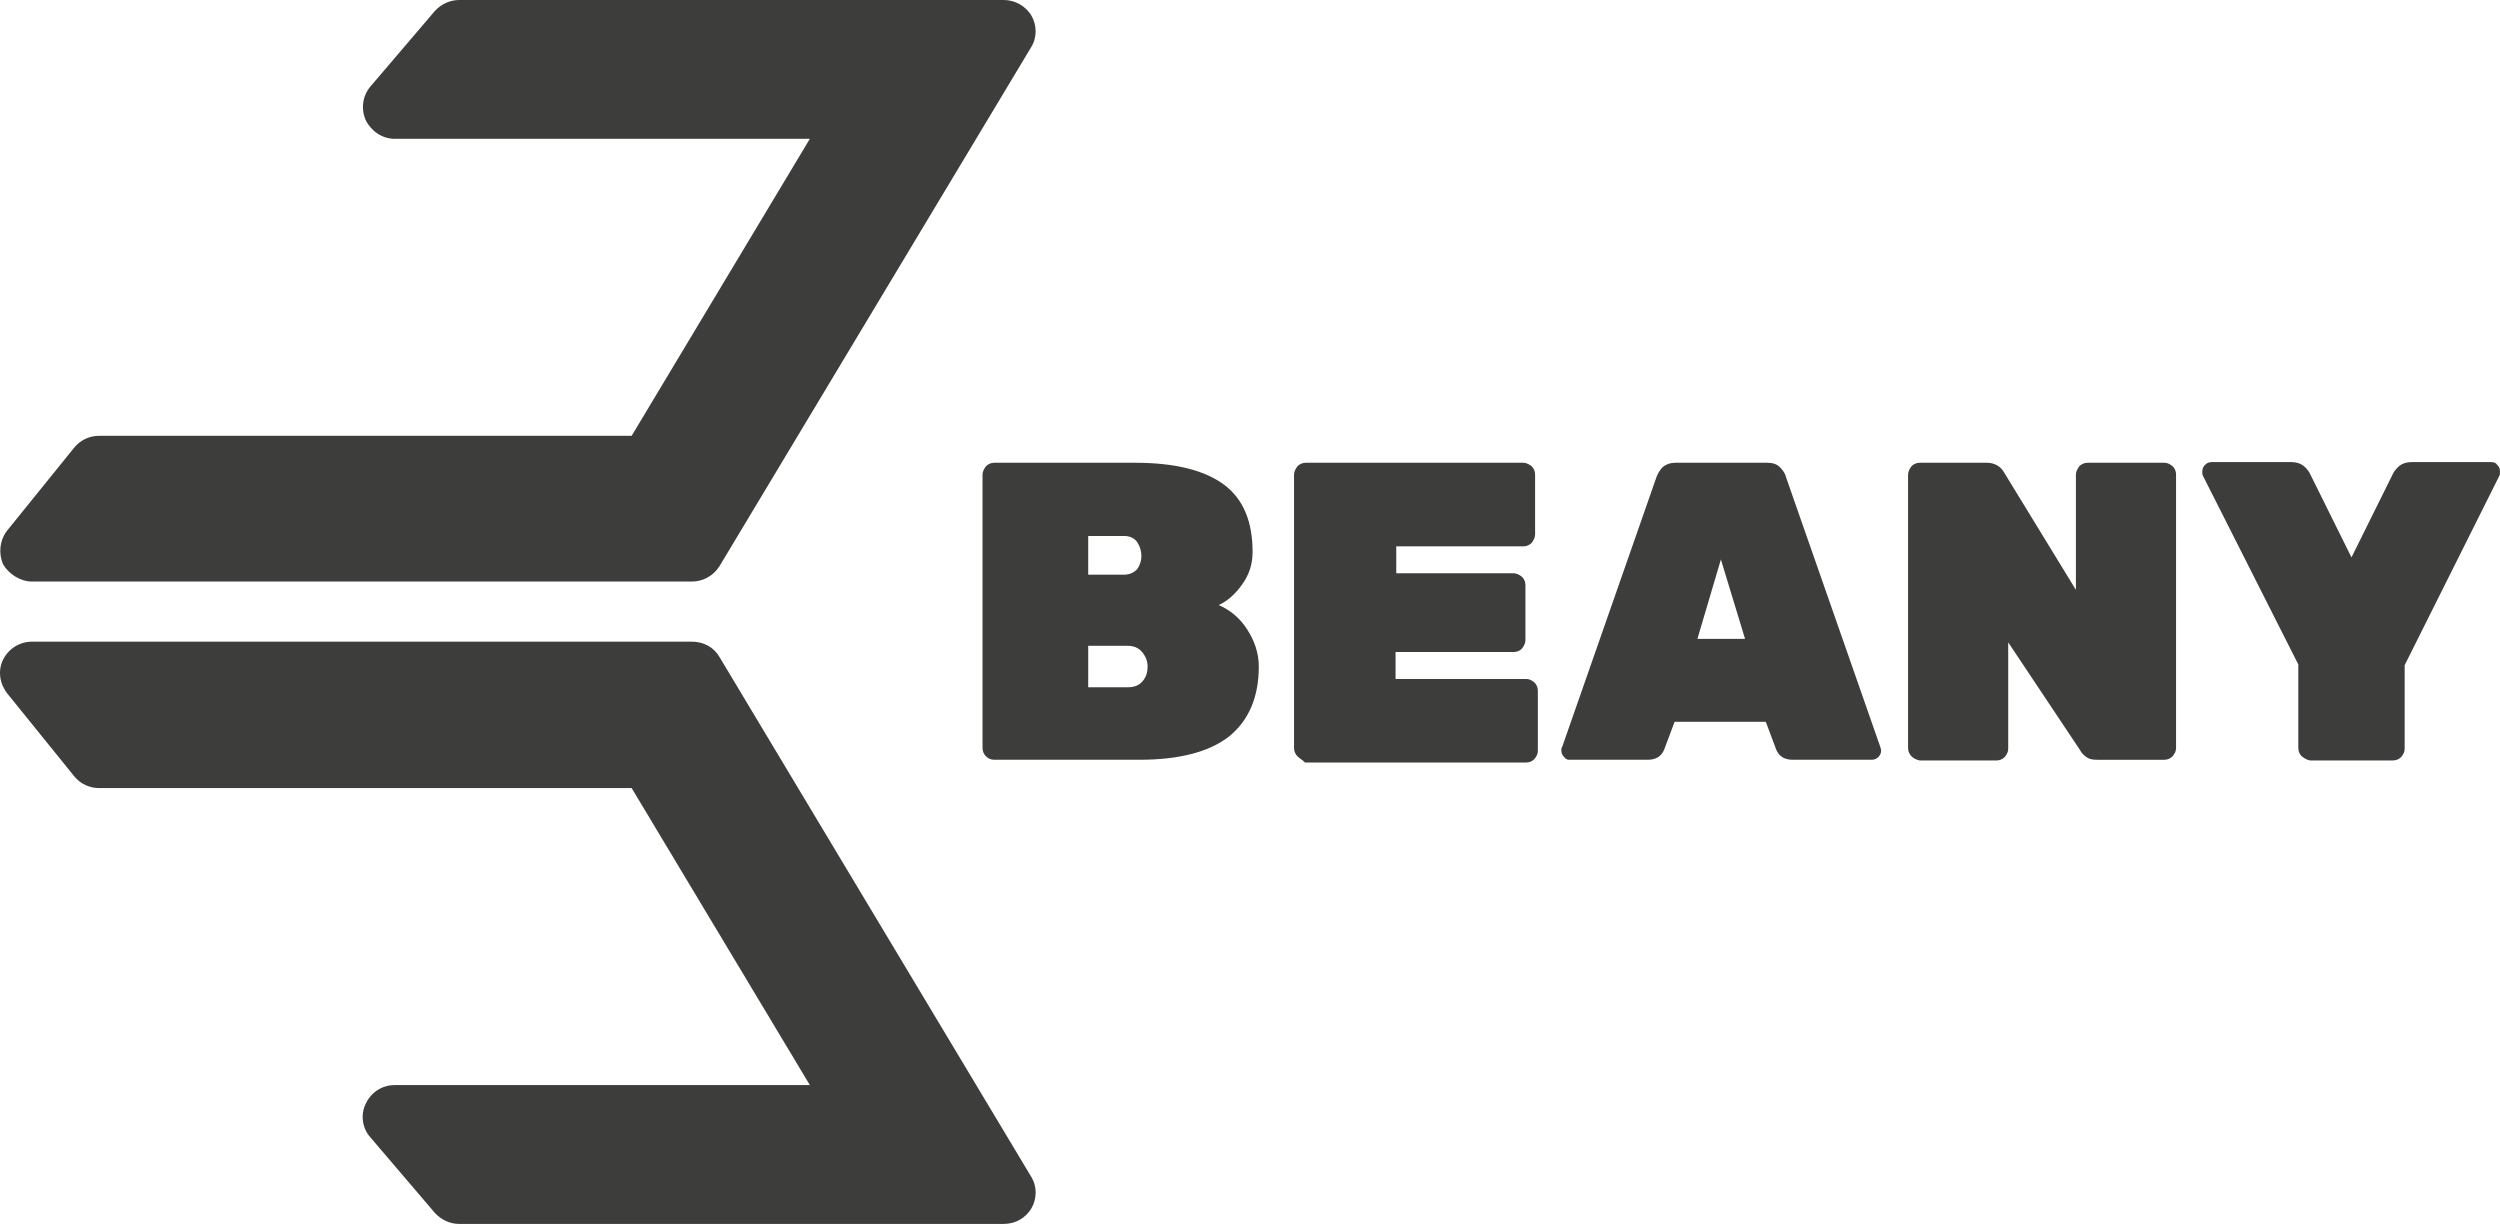 <?xml version="1.0" encoding="UTF-8"?>
<!DOCTYPE svg PUBLIC "-//W3C//DTD SVG 1.1//EN" "http://www.w3.org/Graphics/SVG/1.1/DTD/svg11.dtd">
<!-- Creator: CorelDRAW 2019 (64-Bit) -->
<svg xmlns="http://www.w3.org/2000/svg" xml:space="preserve" width="134.043mm" height="65.623mm" version="1.1" style="shape-rendering:geometricPrecision; text-rendering:geometricPrecision; image-rendering:optimizeQuality; fill-rule:evenodd; clip-rule:evenodd"
viewBox="0 0 3058.11 1497.15"
 xmlns:xlink="http://www.w3.org/1999/xlink"
 xmlns:xodm="http://www.corel.com/coreldraw/odm/2003">
 <defs>
  <style type="text/css">
   <![CDATA[
    .fil0 {fill:#3D3D3C}
   ]]>
  </style>
 </defs>
 <g id="Layer_x0020_1">
  <path class="fil0" d="M39.3 711.4l806.87 0c13.52,0 26.19,-6.76 33.8,-18.59l381.05 -634.51c7.6,-11.83 7.6,-27.04 0.84,-38.86 -6.76,-11.83 -20.28,-19.43 -33.8,-19.43l-666.62 0c-10.98,0 -21.97,5.07 -29.57,13.52l-78.58 92.09c-10.14,11.83 -11.83,27.88 -5.91,41.4 6.76,13.52 20.28,22.81 35.48,22.81l507.78 0 -217.98 363.3 -651.41 0c-11.83,0 -22.81,5.07 -30.42,14.36l-81.96 101.39c-9.29,11.83 -10.98,27.88 -5.07,41.4 6.76,11.83 21.12,21.12 35.49,21.12z"/>
  <path class="fil0" d="M879.97 803.49c-6.76,-11.83 -19.43,-18.59 -33.79,-18.59l-806.87 0c-15.21,0 -28.73,8.45 -35.49,21.97 -6.76,13.52 -4.22,29.57 5.07,41.4l81.96 101.39c7.6,9.29 18.59,14.36 30.42,14.36l651.41 0 217.98 363.3 -507.78 0c-15.21,0 -28.73,8.45 -35.49,22.81 -6.76,13.52 -4.22,30.42 5.92,41.4l78.58 92.09c7.6,8.45 18.59,13.52 29.57,13.52l666.62 0c14.36,0 27.04,-7.6 33.8,-19.43 6.76,-11.83 6.76,-27.04 -0.84,-38.87l-381.05 -635.36z"/>
  <path class="fil0" d="M1206.1 925.16c-2.53,-2.53 -4.23,-5.91 -4.23,-10.14l0 -334.58c0,-3.38 1.69,-6.76 4.23,-10.14 2.53,-2.53 5.91,-4.23 10.14,-4.23l172.36 0c49.01,0 85.33,9.29 108.99,27.04 23.66,17.74 34.64,45.62 34.64,81.96 0,15.21 -4.22,27.88 -12.67,39.71 -8.45,11.83 -17.74,20.28 -28.73,25.35 13.52,5.92 25.35,15.21 34.64,29.57 9.29,14.36 14.36,29.57 14.36,45.62 0,38.02 -12.67,66.75 -37.18,86.18 -24.5,18.59 -60.83,27.88 -108.99,27.88l-177.43 -0c-4.23,0 -7.6,-1.69 -10.14,-4.23zm168.98 -222.21c6.76,0 11.83,-2.53 16.05,-6.76 3.38,-5.07 5.07,-10.14 5.07,-16.05 0,-5.91 -1.69,-11.83 -5.07,-16.9 -3.38,-5.07 -9.29,-7.6 -16.05,-7.6l-43.94 -0 0 47.31 43.94 0zm5.07 137.72c7.6,0 13.52,-2.53 17.74,-7.6 4.23,-5.07 5.92,-10.98 5.92,-17.74 0,-6.76 -2.53,-12.67 -6.76,-17.74 -4.22,-5.07 -10.14,-7.6 -17.74,-7.6l-48.16 -0 0 50.69 49 0z"/>
  <path class="fil0" d="M1587.15 925.16c-2.53,-2.53 -4.23,-5.91 -4.23,-10.14l0 -334.58c0,-3.38 1.69,-6.76 4.23,-10.14 2.53,-2.53 5.91,-4.23 10.14,-4.23l266.14 0c3.38,0 6.76,1.69 10.14,4.23 2.53,2.53 4.23,5.91 4.23,10.14l0 73.51c0,3.38 -1.69,6.76 -4.23,10.14 -2.53,2.53 -5.91,4.23 -10.14,4.23l-155.46 -0 0 32.95 143.63 0c3.38,0 6.76,1.69 10.14,4.23 2.53,2.53 4.23,5.91 4.23,10.14l0 67.59c0,3.38 -1.69,6.76 -4.23,10.14 -2.53,2.53 -5.92,4.23 -10.14,4.23l-144.48 -0 0 32.95 159.68 0c4.22,0 6.76,1.69 10.14,4.22 2.53,2.53 4.23,5.92 4.23,10.14l0 73.51c0,4.23 -1.69,6.76 -4.23,10.14 -2.53,2.53 -5.92,4.23 -10.14,4.23l-270.37 -0c-3.38,-3.38 -6.76,-5.07 -9.29,-7.6z"/>
  <path class="fil0" d="M1913.28 926c-2.53,-2.53 -3.38,-5.07 -3.38,-8.45 0,-1.69 0,-2.53 0.84,-3.38l115.75 -331.2c1.69,-4.23 4.23,-8.45 7.6,-11.83 4.23,-3.38 9.29,-5.07 15.21,-5.07l112.37 0c6.76,0 11.83,1.69 15.21,5.07 3.38,3.38 6.76,7.6 7.6,11.83l115.75 331.2c0,0.84 0.85,2.53 0.85,3.38 0,3.38 -0.85,5.92 -3.38,8.45 -2.53,2.53 -5.07,3.38 -8.45,3.38l-96.32 0c-10.14,0 -16.9,-4.23 -20.28,-12.67l-12.67 -33.8 -111.53 0 -12.67 33.8c-3.38,8.45 -10.14,12.67 -20.28,12.67l-96.32 0c-1.69,0 -4.23,-0.85 -5.91,-3.38zm163.06 -144.47l58.3 0 -29.57 -97.16 -28.73 97.16z"/>
  <path class="fil0" d="M2338.26 925.16c-2.53,-2.53 -4.23,-5.91 -4.23,-10.14l0 -334.58c0,-3.38 1.69,-6.76 4.23,-10.14 2.53,-2.53 5.91,-4.23 10.14,-4.23l81.95 0c9.29,0 16.9,4.23 21.12,11.83l87.87 143.63 0 -141.1c0,-3.38 1.69,-6.76 4.23,-10.14 2.53,-2.53 5.91,-4.23 10.14,-4.23l93.78 0c4.22,0 6.76,1.69 10.14,4.23 2.53,2.53 4.23,5.91 4.23,10.14l0 334.58c0,4.23 -1.69,6.76 -4.23,10.14 -2.53,2.53 -5.92,4.23 -10.14,4.23l-81.96 -0c-5.91,0 -10.14,-0.84 -13.52,-3.38 -3.38,-2.53 -5.92,-5.07 -7.6,-8.45l-87.87 -131.8 0 130.11c0,4.23 -1.69,6.76 -4.23,10.14 -2.53,2.53 -5.91,4.23 -10.14,4.23l-93.78 0c-4.23,-0.84 -7.6,-2.53 -10.14,-5.07z"/>
  <path class="fil0" d="M2815.62 925.16c-2.53,-2.53 -4.23,-5.91 -4.23,-10.14l0 -102.23 -116.6 -230.66c-0.84,-1.69 -0.84,-2.53 -0.84,-5.07 0,-3.38 0.84,-5.91 3.38,-8.45 2.53,-2.53 5.07,-3.38 8.45,-3.38l97.16 0c5.91,0 10.98,1.69 14.36,4.23 3.38,2.53 5.91,5.91 7.6,8.45l51.54 103.92 51.54 -103.92c1.69,-2.53 4.23,-5.92 7.6,-8.45 3.38,-2.53 8.45,-4.23 14.36,-4.23l97.16 0c3.38,0 5.92,0.84 7.6,3.38 2.53,2.53 3.38,5.07 3.38,8.45 0,1.69 0,3.38 -0.84,5.07l-115.75 231.5 0 102.23c0,4.23 -1.69,6.76 -4.22,10.14 -2.53,2.53 -5.92,4.23 -10.14,4.23l-101.38 -0c-4.23,-0.84 -6.76,-2.53 -10.14,-5.07z"/>
 </g>
</svg>
